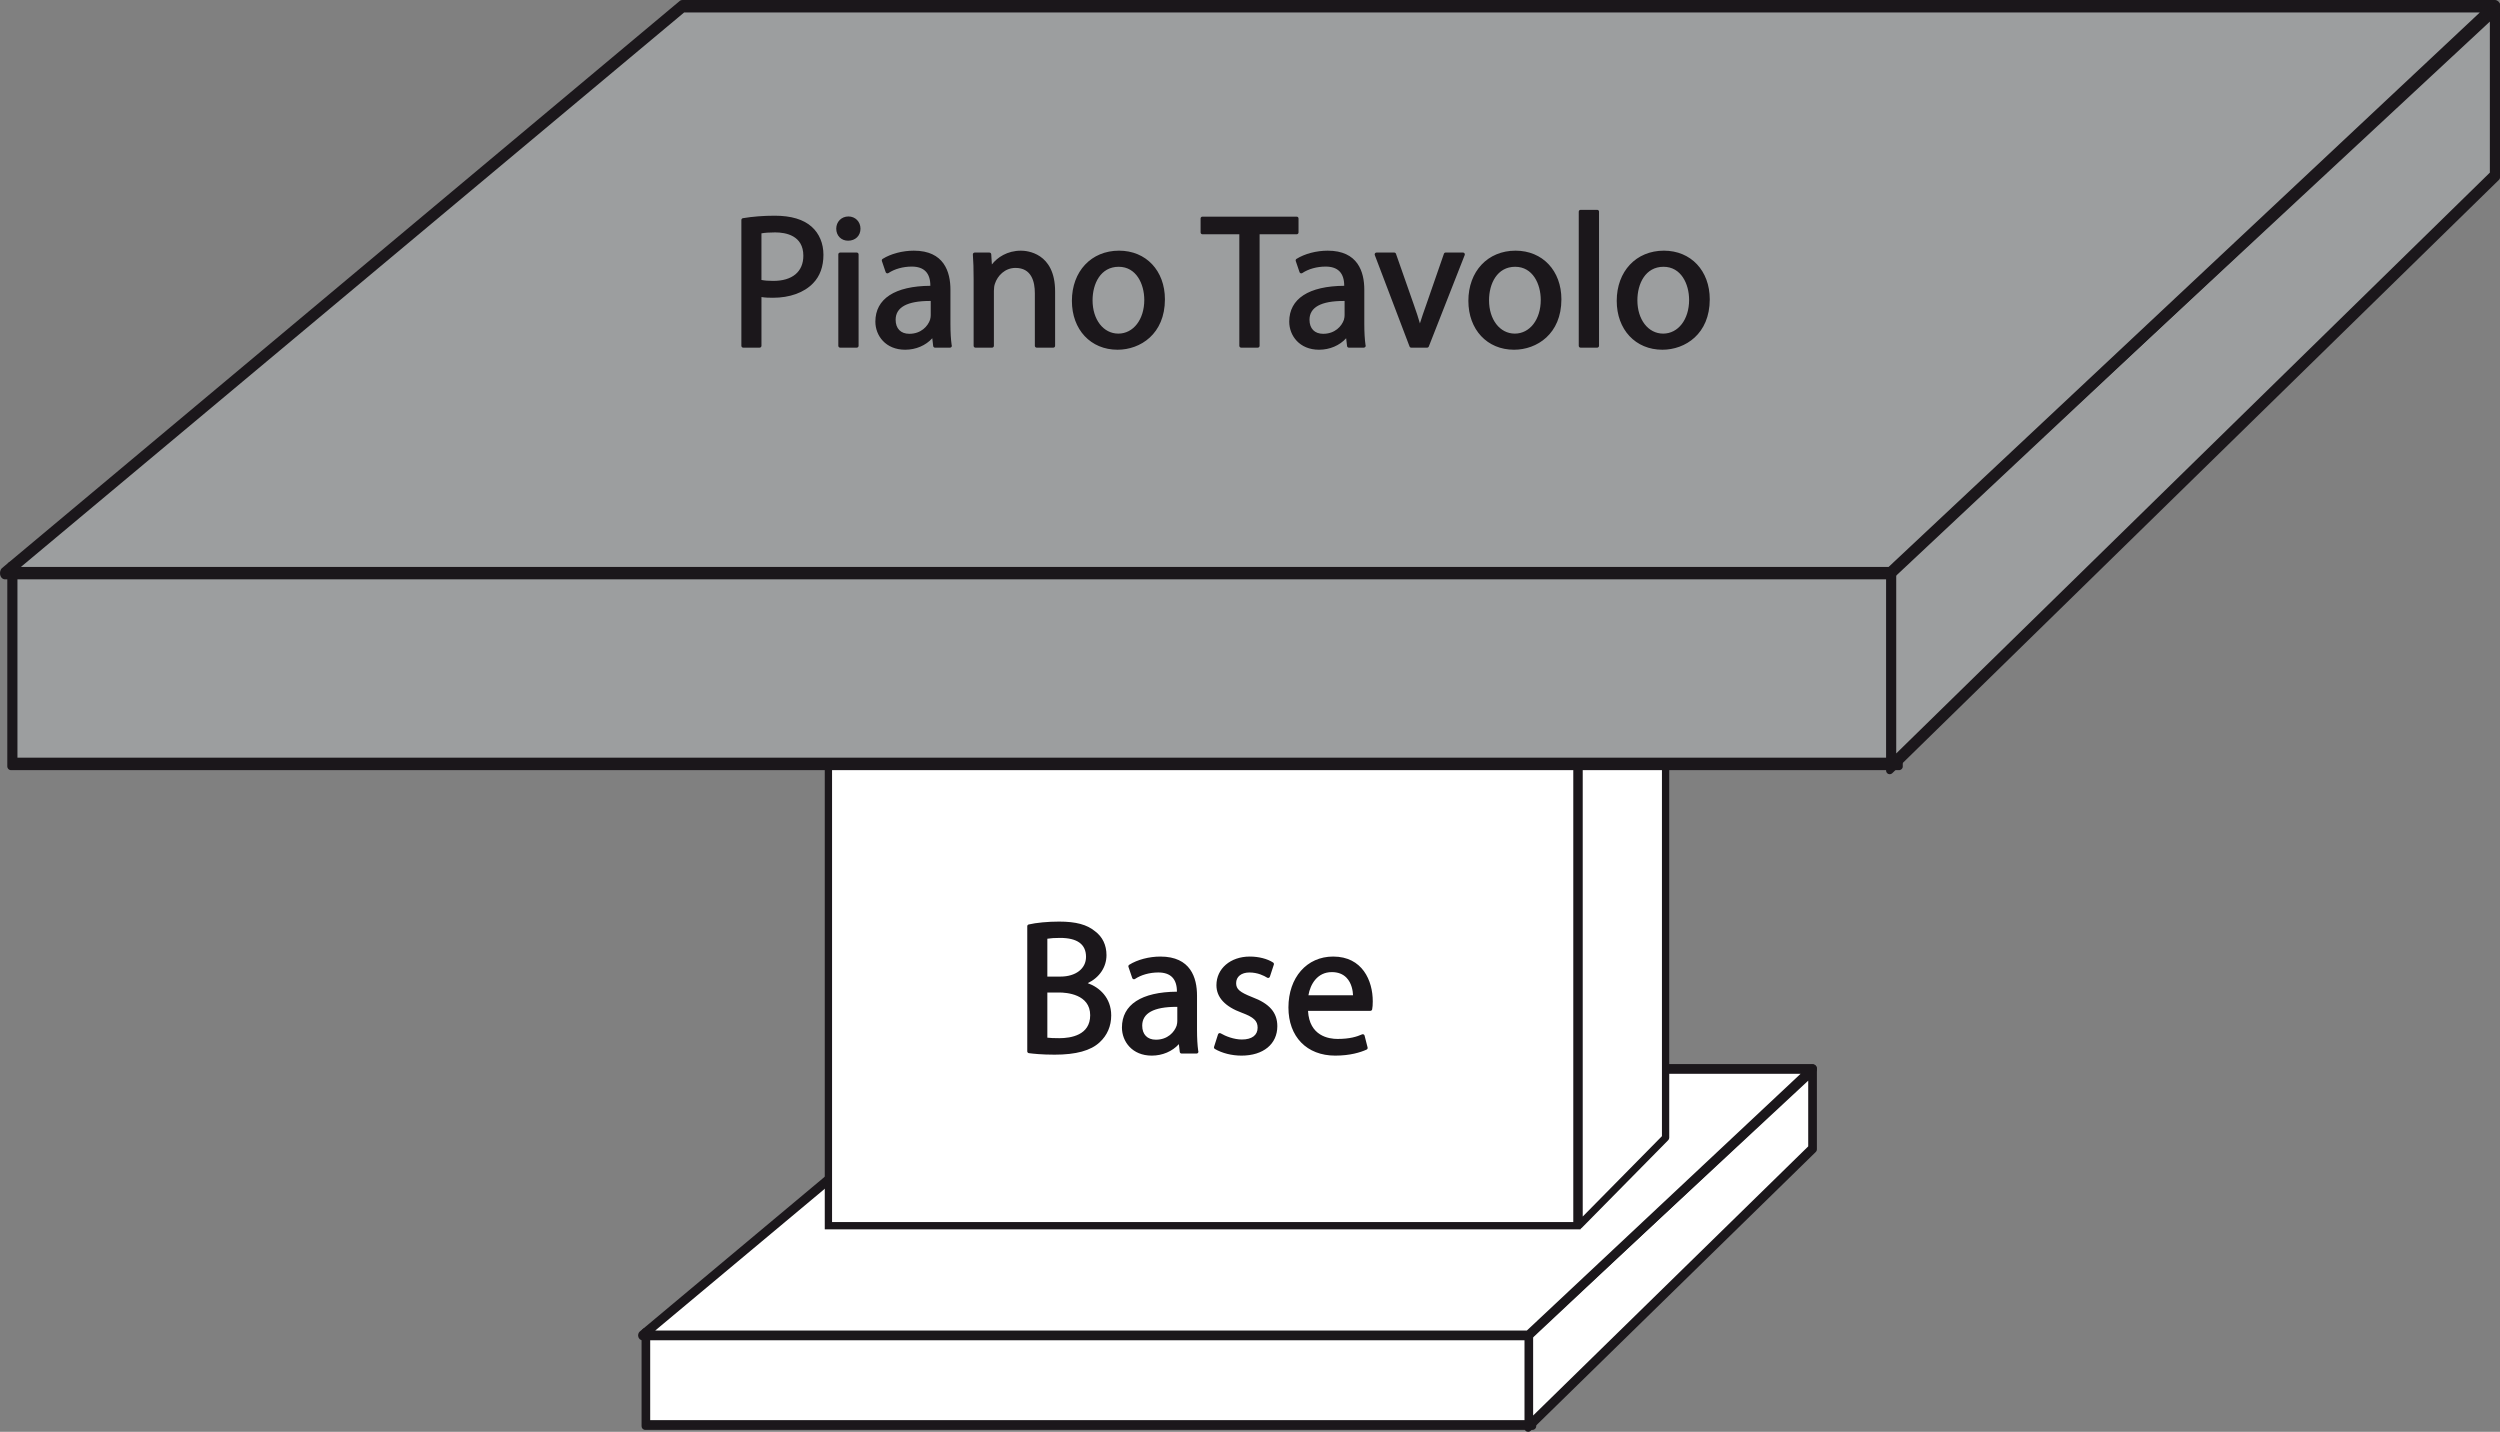 <?xml version="1.0" encoding="utf-8"?>
<!-- Generator: Adobe Illustrator 15.0.0, SVG Export Plug-In . SVG Version: 6.00 Build 0)  -->
<!DOCTYPE svg PUBLIC "-//W3C//DTD SVG 1.1//EN" "http://www.w3.org/Graphics/SVG/1.1/DTD/svg11.dtd">
<svg version="1.1" id="Livello_1" xmlns="http://www.w3.org/2000/svg" xmlns:xlink="http://www.w3.org/1999/xlink" x="0px" y="0px"
	 width="342.798px" height="196.33px" viewBox="0 0 342.798 196.33" enable-background="new 0 0 342.798 196.33"
	 xml:space="preserve">
<rect x="0" y="0" width="342.798" height="196.33" fill="#808080" stroke="none"/>
<g>
	<g>
		<g>
			<rect x="88.562" y="182.775" fill="#FFFFFF" width="121.49" height="12.624"/>
		</g>
		<g>
			<path fill="#1B171B" d="M210.052,195.899H88.562c-0.276,0-0.5-0.224-0.5-0.5v-12.624c0-0.276,0.224-0.5,0.5-0.5h121.49
				c0.276,0,0.5,0.224,0.5,0.5v12.624C210.552,195.676,210.328,195.899,210.052,195.899z M89.062,194.899h120.49v-11.624H89.062
				V194.899z"/>
		</g>
	</g>
	<g>
		<g>
			<path fill="#FFFFFF" d="M210.144,195.564H88.471v-12.957h121.673V195.564z M88.654,195.232h121.307v-12.293H88.654V195.232z"/>
		</g>
		<g>
			<path fill="#1B171B" d="M210.144,196.064H88.471c-0.276,0-0.5-0.224-0.5-0.5v-12.957c0-0.276,0.224-0.5,0.5-0.5h121.673
				c0.276,0,0.5,0.224,0.5,0.5v12.957C210.644,195.841,210.42,196.064,210.144,196.064z M89.154,194.732h120.307v-11.293H89.154
				V194.732z"/>
		</g>
	</g>
</g>
<g>
	<g>
		<g>
			<polygon fill="#FFFFFF" points="248.535,157.498 209.63,195.551 209.63,182.926 248.535,146.753 			"/>
		</g>
		<g>
			<path fill="#1B171B" d="M209.63,196.051c-0.065,0-0.131-0.013-0.194-0.039c-0.185-0.078-0.306-0.26-0.306-0.461v-12.625
				c0-0.139,0.058-0.271,0.159-0.366l38.905-36.173c0.146-0.136,0.357-0.172,0.541-0.092c0.182,0.079,0.3,0.259,0.3,0.458v10.745
				c0,0.135-0.055,0.264-0.15,0.357l-38.905,38.053C209.884,196.001,209.758,196.051,209.63,196.051z M210.13,183.144v11.219
				l37.905-37.074V147.9L210.13,183.144z"/>
		</g>
	</g>
	<g>
		<g>
			<path fill="#FFFFFF" d="M209.538,195.83v-13.006l0.049-0.042l39.041-36.299v11.118l-0.049,0.045L209.538,195.83z
				 M209.722,183.028v12.254l38.723-37.886v-10.369L209.722,183.028z"/>
		</g>
		<g>
			<path fill="#1B171B" d="M209.538,196.33c-0.065,0-0.131-0.013-0.194-0.039c-0.185-0.078-0.306-0.26-0.306-0.461v-13.006
				c0-0.146,0.063-0.284,0.174-0.379l39.075-36.328c0.146-0.136,0.357-0.172,0.541-0.092c0.182,0.079,0.3,0.259,0.3,0.458v11.118
				c0,0.14-0.059,0.273-0.161,0.368l-39.079,38.218C209.792,196.28,209.666,196.33,209.538,196.33z M210.222,183.246v10.848
				l37.723-36.907v-9.012L210.222,183.246z"/>
		</g>
	</g>
</g>
<g>
	<g>
		<g>
			<polygon fill="#FFFFFF" points="209.583,183.106 88.092,183.106 131.747,146.577 248.535,146.577 			"/>
		</g>
		<g>
			<path fill="#1B171B" d="M209.583,183.606H88.092c-0.21,0-0.398-0.132-0.47-0.329c-0.072-0.198-0.012-0.419,0.149-0.555
				l43.654-36.529c0.09-0.075,0.204-0.116,0.321-0.116h116.789c0.205,0,0.39,0.125,0.465,0.316c0.075,0.19,0.026,0.408-0.123,0.548
				l-38.952,36.529C209.832,183.558,209.71,183.606,209.583,183.606z M89.469,182.606h119.917l37.886-35.529H131.928L89.469,182.606
				z"/>
		</g>
	</g>
	<g>
		<g>
			<path fill="#FFFFFF" d="M209.583,183.273H88.092c-0.042,0-0.079-0.051-0.089-0.125c-0.01-0.074,0.008-0.156,0.047-0.189
				l43.652-36.53c0.013-0.015,0.029-0.021,0.045-0.021h116.789c0.042,0,0.079,0.057,0.089,0.126c0.01,0.075-0.009,0.153-0.047,0.189
				l-38.953,36.53C209.612,183.267,209.597,183.273,209.583,183.273z M88.468,182.939H209.56l38.599-36.199H131.767L88.468,182.939z
				"/>
		</g>
		<g>
			<path fill="#1B171B" d="M209.583,183.773H88.092c-0.299,0-0.54-0.229-0.584-0.557c-0.026-0.197,0.017-0.466,0.216-0.637
				l43.657-36.535c0.09-0.075,0.249-0.137,0.366-0.137h116.789c0.293,0,0.539,0.234,0.584,0.557
				c0.031,0.243-0.043,0.475-0.198,0.621l-38.955,36.532C209.873,183.705,209.71,183.773,209.583,183.773z M89.845,182.439h119.516
				l37.533-35.199H131.949L89.845,182.439z"/>
		</g>
	</g>
</g>
<g>
	<g>
		<polygon fill="#FFFFFF" points="216.522,104.867 228.385,91.833 228.385,155.994 216.522,168.028 		"/>
	</g>
	<g>
		<path fill="#1B171B" d="M216.522,168.528c-0.063,0-0.128-0.013-0.189-0.037c-0.188-0.077-0.311-0.26-0.311-0.463v-63.161
			c0-0.125,0.047-0.245,0.13-0.336l11.862-13.034c0.14-0.153,0.358-0.206,0.551-0.13c0.192,0.075,0.319,0.26,0.319,0.466v64.161
			c0,0.132-0.052,0.258-0.144,0.351l-11.862,12.034C216.782,168.477,216.653,168.528,216.522,168.528z M217.022,105.061v61.748
			l10.862-11.02V93.125L217.022,105.061z"/>
	</g>
</g>
<g>
	<g>
		<rect x="113.591" y="103.327" fill="#FFFFFF" width="102.637" height="64.74"/>
	</g>
	<g>
		<path fill="#1B171B" d="M216.729,168.567H113.091v-65.74h103.637V168.567z M114.091,167.567h101.637v-63.74H114.091V167.567z"/>
	</g>
</g>
<g>
	<g>
		<g>
			<rect x="1.695" y="77.884" fill="#9C9E9F" width="258.517" height="26.862"/>
		</g>
		<g>
			<path fill="#1B171B" d="M260.212,105.246H1.695c-0.276,0-0.5-0.224-0.5-0.5V77.884c0-0.276,0.224-0.5,0.5-0.5h258.517
				c0.276,0,0.5,0.224,0.5,0.5v26.862C260.712,105.022,260.488,105.246,260.212,105.246z M2.195,104.246h257.517V78.384H2.195
				V104.246z"/>
		</g>
	</g>
	<g>
		<g>
			<path fill="#9C9E9F" d="M260.407,105.1H1.5V77.525h258.907V105.1z M1.892,104.389h258.126V78.234H1.892V104.389z"/>
		</g>
		<g>
			<path fill="#1B171B" d="M260.407,105.6H1.5c-0.276,0-0.5-0.224-0.5-0.5V77.525c0-0.276,0.224-0.5,0.5-0.5h258.907
				c0.276,0,0.5,0.224,0.5,0.5V105.1C260.907,105.376,260.684,105.6,260.407,105.6z M2.392,103.889h257.126V78.734H2.392V103.889z"
				/>
		</g>
	</g>
</g>
<g>
	<g>
		<g>
			<polygon fill="#9C9E9F" points="342.101,24.097 259.313,105.069 259.313,78.203 342.101,1.232 			"/>
		</g>
		<g>
			<path fill="#1B171B" d="M259.313,105.569c-0.065,0-0.131-0.013-0.194-0.039c-0.185-0.078-0.306-0.26-0.306-0.461V78.203
				c0-0.139,0.058-0.271,0.159-0.366L341.76,0.866c0.146-0.136,0.357-0.172,0.541-0.092c0.182,0.08,0.3,0.26,0.3,0.458v22.864
				c0,0.135-0.055,0.263-0.15,0.357l-82.787,80.973C259.567,105.52,259.441,105.569,259.313,105.569z M259.813,78.421v25.46
				l81.787-79.995V2.38L259.813,78.421z"/>
		</g>
	</g>
	<g>
		<g>
			<path fill="#9C9E9F" d="M259.118,105.663V77.989l0.104-0.092l83.076-77.239v23.66l-0.104,0.093L259.118,105.663z M259.509,78.424
				v26.073l82.398-80.617V1.814L259.509,78.424z"/>
		</g>
		<g>
			<path fill="#1B171B" d="M259.118,106.163c-0.065,0-0.131-0.013-0.194-0.039c-0.185-0.078-0.306-0.26-0.306-0.461V77.989
				c0-0.143,0.062-0.279,0.168-0.374l0.104-0.092l83.067-77.231c0.146-0.136,0.357-0.172,0.541-0.092c0.182,0.08,0.3,0.26,0.3,0.458
				v23.66c0,0.142-0.061,0.277-0.166,0.373l-0.104,0.093l-83.061,81.237C259.372,106.114,259.246,106.163,259.118,106.163z
				 M260.009,78.642v24.667l81.398-79.639V2.962L260.009,78.642z"/>
		</g>
	</g>
</g>
<g>
	<g>
		<g>
			<polygon fill="#9C9E9F" points="259.212,78.59 0.695,78.59 93.586,0.858 342.101,0.858 			"/>
		</g>
		<g>
			<path fill="#1B171B" d="M259.212,79.09H0.695c-0.21,0-0.398-0.132-0.47-0.329c-0.072-0.198-0.013-0.419,0.149-0.554L93.266,0.475
				c0.09-0.075,0.204-0.117,0.321-0.117h248.514c0.205,0,0.39,0.125,0.465,0.316c0.075,0.191,0.026,0.408-0.123,0.549
				l-82.889,77.731C259.461,79.042,259.339,79.09,259.212,79.09z M2.071,78.09h256.942l81.823-76.731H93.768L2.071,78.09z"/>
		</g>
	</g>
	<g>
		<g>
			<path fill="#9C9E9F" d="M259.212,78.941H0.695c-0.09,0-0.168-0.106-0.189-0.263c-0.021-0.159,0.018-0.334,0.1-0.404L93.492,0.542
				C93.52,0.512,93.552,0.5,93.586,0.5h248.514c0.088,0,0.168,0.121,0.189,0.268c0.02,0.16-0.02,0.326-0.102,0.402l-82.887,77.732
				C259.276,78.928,259.241,78.941,259.212,78.941z M1.494,78.234h257.669l82.135-77.028H93.63L1.494,78.234z"/>
		</g>
		<g>
			<path fill="#1B171B" d="M259.212,79.441H0.695c-0.347,0-0.628-0.286-0.685-0.694c-0.035-0.273,0.018-0.636,0.269-0.852
				L93.171,0.159C93.248,0.071,93.411,0,93.586,0h248.514c0.343,0,0.624,0.286,0.685,0.695c0.032,0.269-0.019,0.621-0.257,0.841
				l-82.885,77.731C259.551,79.354,259.339,79.441,259.212,79.441z M2.871,77.734h256.094l81.069-76.028H93.812L2.871,77.734z"/>
		</g>
	</g>
</g>
<g>
	<g>
		<path fill="#1B171B" d="M101.906,30.164c1.088-0.182,2.513-0.337,4.327-0.337c2.229,0,3.86,0.519,4.897,1.451
			c0.933,0.829,1.529,2.099,1.529,3.653c0,1.58-0.466,2.824-1.348,3.73c-1.218,1.27-3.135,1.918-5.337,1.918
			c-0.674,0-1.296-0.026-1.814-0.155v6.995h-2.254V30.164z M104.16,38.585c0.492,0.129,1.114,0.182,1.866,0.182
			c2.72,0,4.378-1.348,4.378-3.705c0-2.332-1.658-3.446-4.12-3.446c-0.984,0-1.736,0.078-2.125,0.182V38.585z"/>
		<path fill="#1B171B" d="M104.16,47.67h-2.254c-0.138,0-0.25-0.112-0.25-0.25V30.164c0-0.122,0.088-0.227,0.209-0.247
			c1.353-0.226,2.822-0.34,4.368-0.34c2.243,0,3.947,0.51,5.064,1.515c1.039,0.924,1.612,2.288,1.612,3.839
			c0,1.623-0.477,2.937-1.418,3.905c-1.233,1.285-3.192,1.994-5.516,1.994c-0.499,0-1.059-0.013-1.564-0.099v6.688
			C104.41,47.558,104.298,47.67,104.16,47.67z M102.156,47.17h1.754v-6.745c0-0.077,0.036-0.149,0.096-0.197
			s0.139-0.065,0.214-0.046c0.523,0.13,1.18,0.148,1.753,0.148c2.187,0,4.018-0.654,5.157-1.841
			c0.848-0.873,1.278-2.069,1.278-3.558c0-1.407-0.513-2.638-1.445-3.466c-1.024-0.921-2.616-1.388-4.731-1.388
			c-1.439,0-2.809,0.101-4.077,0.3V47.17z M106.026,39.017c-0.811,0-1.441-0.062-1.929-0.19c-0.11-0.029-0.187-0.128-0.187-0.242
			v-6.788c0-0.113,0.076-0.212,0.186-0.242c0.454-0.121,1.251-0.19,2.189-0.19c2.777,0,4.37,1.347,4.37,3.696
			C110.654,37.538,108.924,39.017,106.026,39.017z M104.41,38.387c0.42,0.087,0.951,0.13,1.616,0.13
			c2.624,0,4.128-1.259,4.128-3.455c0-2.781-2.424-3.196-3.87-3.196c-0.763,0-1.441,0.048-1.875,0.131V38.387z"/>
	</g>
	<g>
		<path fill="#1B171B" d="M117.739,31.356c0,0.777-0.544,1.398-1.451,1.398c-0.829,0-1.373-0.621-1.373-1.398
			s0.57-1.426,1.425-1.426C117.168,29.931,117.739,30.553,117.739,31.356z M115.2,47.42V34.88h2.28v12.54H115.2z"/>
		<path fill="#1B171B" d="M117.479,47.67h-2.28c-0.138,0-0.25-0.112-0.25-0.25V34.88c0-0.138,0.112-0.25,0.25-0.25h2.28
			c0.138,0,0.25,0.112,0.25,0.25v12.54C117.729,47.558,117.618,47.67,117.479,47.67z M115.45,47.17h1.78V35.13h-1.78V47.17z
			 M116.288,33.005c-0.94,0-1.623-0.693-1.623-1.648c0-0.956,0.72-1.676,1.675-1.676c0.94,0,1.649,0.72,1.649,1.676
			C117.989,32.327,117.289,33.005,116.288,33.005z M116.339,30.181c-0.681,0-1.175,0.495-1.175,1.176
			c0,0.676,0.462,1.148,1.123,1.148c0.718,0,1.201-0.461,1.201-1.148C117.489,30.675,117.005,30.181,116.339,30.181z"/>
	</g>
	<g>
		<path fill="#1B171B" d="M130.073,44.414c0,1.089,0.052,2.15,0.181,3.006h-2.047l-0.181-1.58h-0.078
			c-0.7,0.984-2.047,1.865-3.835,1.865c-2.539,0-3.834-1.788-3.834-3.602c0-3.031,2.695-4.689,7.54-4.664v-0.259
			c0-1.011-0.285-2.901-2.85-2.876c-1.191,0-2.409,0.337-3.29,0.933l-0.519-1.528c1.037-0.647,2.565-1.088,4.146-1.088
			c3.835,0,4.768,2.616,4.768,5.104V44.414z M127.871,41.021c-2.487-0.052-5.312,0.389-5.312,2.824c0,1.502,0.984,2.176,2.125,2.176
			c1.658,0,2.72-1.036,3.083-2.099c0.078-0.259,0.104-0.518,0.104-0.726V41.021z"/>
		<path fill="#1B171B" d="M124.113,47.955c-2.682,0-4.084-1.938-4.084-3.852c0-3.139,2.676-4.881,7.54-4.914v-0.009
			c0-1.743-0.857-2.626-2.549-2.626c-1.199,0-2.377,0.333-3.201,0.89c-0.065,0.044-0.146,0.055-0.22,0.03
			c-0.074-0.025-0.132-0.083-0.157-0.156l-0.519-1.528c-0.037-0.11,0.006-0.231,0.104-0.292c1.128-0.705,2.728-1.126,4.278-1.126
			c4.147,0,5.018,2.911,5.018,5.354v4.689c0,1.15,0.056,2.123,0.167,2.894c0.017,0.034,0.026,0.072,0.026,0.112
			c0,0.138-0.112,0.25-0.25,0.25c-0.006,0-0.009,0-0.013,0h-2.047c-0.127,0-0.234-0.095-0.249-0.222l-0.123-1.07
			C126.937,47.374,125.581,47.955,124.113,47.955z M127.709,39.689c-4.63,0-7.18,1.568-7.18,4.415c0,1.614,1.122,3.352,3.584,3.352
			c1.49,0,2.848-0.658,3.631-1.76c0.047-0.066,0.123-0.105,0.204-0.105h0.078c0.127,0,0.234,0.095,0.249,0.222l0.156,1.358h1.537
			c-0.096-0.758-0.144-1.683-0.144-2.756v-4.689c0-3.221-1.52-4.854-4.518-4.854c-1.384,0-2.803,0.353-3.844,0.949l0.352,1.038
			c0.884-0.513,2.014-0.803,3.155-0.803c0,0,0.001,0,0.001,0c1.239,0,2.098,0.396,2.604,1.175c0.329,0.507,0.496,1.163,0.496,1.951
			v0.259c0,0.066-0.026,0.13-0.074,0.177c-0.047,0.046-0.121,0.092-0.178,0.073L127.709,39.689z M124.684,46.271
			c-1.442,0-2.375-0.952-2.375-2.426c0-1.404,0.901-3.078,5.194-3.078c0.125,0,0.249,0.001,0.373,0.004
			c0.136,0.003,0.245,0.114,0.245,0.25v2.176c0,0.189-0.02,0.482-0.115,0.797C127.646,45.049,126.562,46.271,124.684,46.271z
			 M127.503,41.267c-3.115,0-4.694,0.867-4.694,2.578c0,1.206,0.701,1.926,1.875,1.926c1.615,0,2.542-1.04,2.846-1.929
			c0.075-0.249,0.091-0.489,0.091-0.645v-1.929C127.582,41.267,127.542,41.267,127.503,41.267z"/>
	</g>
	<g>
		<path fill="#1B171B" d="M133.753,38.273c0-1.321-0.026-2.357-0.104-3.394h2.021l0.13,2.072h0.052
			c0.622-1.166,2.073-2.331,4.146-2.331c1.736,0,4.43,1.036,4.43,5.337v7.462h-2.28v-7.229c0-2.021-0.751-3.705-2.902-3.705
			c-1.477,0-2.643,1.063-3.058,2.332c-0.104,0.284-0.155,0.673-0.155,1.062v7.54h-2.28V38.273z"/>
		<path fill="#1B171B" d="M144.428,47.67h-2.28c-0.138,0-0.25-0.112-0.25-0.25v-7.229c0-1.576-0.46-3.455-2.652-3.455
			c-1.461,0-2.469,1.084-2.82,2.16c-0.092,0.252-0.143,0.608-0.143,0.984v7.54c0,0.138-0.112,0.25-0.25,0.25h-2.28
			c-0.138,0-0.25-0.112-0.25-0.25v-9.146c0-1.399-0.031-2.409-0.104-3.375c-0.005-0.069,0.019-0.138,0.066-0.188
			c0.047-0.051,0.114-0.08,0.183-0.08h2.021c0.132,0,0.241,0.103,0.25,0.234l0.087,1.395c0.751-0.965,2.111-1.888,3.99-1.888
			c0.782,0,4.68,0.27,4.68,5.587v7.462C144.678,47.558,144.566,47.67,144.428,47.67z M142.398,47.17h1.78v-7.212
			c0-4.842-3.482-5.087-4.18-5.087c-2.032,0-3.384,1.185-3.925,2.199c-0.105,0.197-0.508,0.122-0.522-0.102l-0.115-1.838h-1.518
			c0.06,0.9,0.086,1.86,0.086,3.144v8.896h1.78v-7.29c0-0.438,0.061-0.846,0.17-1.147c0.404-1.239,1.581-2.497,3.292-2.497
			c2.033,0,3.152,1.405,3.152,3.955V47.17z"/>
	</g>
	<g>
		<path fill="#1B171B" d="M159.483,41.046c0,4.638-3.239,6.659-6.244,6.659c-3.368,0-6.011-2.487-6.011-6.451
			c0-4.172,2.772-6.633,6.218-6.633C157.048,34.621,159.483,37.237,159.483,41.046z M149.56,41.176c0,2.746,1.555,4.819,3.783,4.819
			c2.176,0,3.809-2.047,3.809-4.871c0-2.125-1.062-4.793-3.757-4.793C150.726,36.331,149.56,38.818,149.56,41.176z"/>
		<path fill="#1B171B" d="M153.239,47.955c-3.687,0-6.261-2.756-6.261-6.701c0-4.053,2.66-6.883,6.468-6.883
			c3.702,0,6.287,2.745,6.287,6.675C159.733,45.793,156.367,47.955,153.239,47.955z M153.446,34.871
			c-3.57,0-5.968,2.565-5.968,6.383c0,3.651,2.369,6.201,5.761,6.201c2.983,0,5.994-1.982,5.994-6.409
			C159.233,37.353,156.908,34.871,153.446,34.871z M153.343,46.245c-2.337,0-4.033-2.132-4.033-5.069
			c0-2.536,1.263-5.095,4.084-5.095c2.753,0,4.007,2.614,4.007,5.043C157.401,44.091,155.694,46.245,153.343,46.245z
			 M153.395,36.581c-2.476,0-3.584,2.308-3.584,4.595c0,2.647,1.486,4.569,3.533,4.569c2.062,0,3.559-1.943,3.559-4.621
			C156.901,38.936,155.804,36.581,153.395,36.581z"/>
	</g>
	<g>
		<path fill="#1B171B" d="M170.187,31.874h-5.312v-1.917h12.929v1.917h-5.337V47.42h-2.28V31.874z"/>
		<path fill="#1B171B" d="M172.466,47.67h-2.28c-0.138,0-0.25-0.112-0.25-0.25V32.124h-5.062c-0.138,0-0.25-0.112-0.25-0.25v-1.917
			c0-0.138,0.112-0.25,0.25-0.25h12.929c0.138,0,0.25,0.112,0.25,0.25v1.917c0,0.138-0.112,0.25-0.25,0.25h-5.087V47.42
			C172.716,47.558,172.604,47.67,172.466,47.67z M170.437,47.17h1.78V31.874c0-0.138,0.112-0.25,0.25-0.25h5.087v-1.417h-12.429
			v1.417h5.062c0.138,0,0.25,0.112,0.25,0.25V47.17z"/>
	</g>
	<g>
		<path fill="#1B171B" d="M186.822,44.414c0,1.089,0.052,2.15,0.181,3.006h-2.047l-0.181-1.58h-0.078
			c-0.7,0.984-2.047,1.865-3.835,1.865c-2.539,0-3.834-1.788-3.834-3.602c0-3.031,2.695-4.689,7.54-4.664v-0.259
			c0-1.011-0.285-2.901-2.85-2.876c-1.191,0-2.409,0.337-3.29,0.933l-0.519-1.528c1.037-0.647,2.565-1.088,4.146-1.088
			c3.835,0,4.768,2.616,4.768,5.104V44.414z M184.62,41.021c-2.487-0.052-5.312,0.389-5.312,2.824c0,1.502,0.984,2.176,2.125,2.176
			c1.658,0,2.72-1.036,3.083-2.099c0.078-0.259,0.104-0.518,0.104-0.726V41.021z"/>
		<path fill="#1B171B" d="M180.862,47.955c-2.682,0-4.084-1.938-4.084-3.852c0-3.139,2.676-4.881,7.54-4.914v-0.009
			c0-1.743-0.857-2.626-2.549-2.626c-1.199,0-2.377,0.333-3.201,0.89c-0.065,0.044-0.146,0.055-0.22,0.03
			c-0.074-0.025-0.132-0.083-0.157-0.156l-0.519-1.528c-0.037-0.11,0.006-0.231,0.104-0.292c1.128-0.705,2.728-1.126,4.278-1.126
			c4.147,0,5.018,2.911,5.018,5.354v4.689c0,1.15,0.056,2.123,0.167,2.894c0.017,0.034,0.026,0.072,0.026,0.112
			c0,0.141-0.142,0.243-0.256,0.25c-0.002,0-0.004,0-0.006,0h-2.047c-0.127,0-0.234-0.095-0.249-0.222l-0.123-1.07
			C183.686,47.374,182.33,47.955,180.862,47.955z M184.458,39.689c-4.63,0-7.18,1.568-7.18,4.415c0,1.614,1.122,3.352,3.584,3.352
			c1.49,0,2.848-0.658,3.631-1.76c0.047-0.066,0.123-0.105,0.204-0.105h0.078c0.127,0,0.234,0.095,0.249,0.222l0.156,1.358h1.537
			c-0.096-0.758-0.144-1.683-0.144-2.756v-4.689c0-3.221-1.52-4.854-4.518-4.854c-1.384,0-2.803,0.353-3.844,0.949l0.352,1.038
			c0.884-0.513,2.014-0.803,3.155-0.803c0,0,0.001,0,0.001,0c1.239,0,2.098,0.396,2.604,1.175c0.329,0.507,0.496,1.163,0.496,1.951
			v0.259c0,0.066-0.026,0.13-0.074,0.177c-0.047,0.046-0.092,0.092-0.178,0.073L184.458,39.689z M181.433,46.271
			c-1.442,0-2.375-0.952-2.375-2.426c0-1.404,0.901-3.078,5.194-3.078c0.125,0,0.249,0.001,0.373,0.004
			c0.136,0.003,0.245,0.114,0.245,0.25v2.176c0,0.189-0.02,0.482-0.115,0.797C184.395,45.049,183.311,46.271,181.433,46.271z
			 M184.252,41.267c-3.115,0-4.694,0.867-4.694,2.578c0,1.206,0.701,1.926,1.875,1.926c1.615,0,2.542-1.04,2.846-1.929
			c0.075-0.249,0.091-0.489,0.091-0.645v-1.929C184.331,41.267,184.292,41.267,184.252,41.267z"/>
	</g>
	<g>
		<path fill="#1B171B" d="M191.177,34.88l2.461,7.021c0.415,1.166,0.752,2.202,1.011,3.238h0.077
			c0.285-1.036,0.648-2.072,1.063-3.238l2.436-7.021h2.384l-4.923,12.54h-2.176l-4.767-12.54H191.177z"/>
		<path fill="#1B171B" d="M195.685,47.67h-2.176c-0.104,0-0.197-0.064-0.234-0.161l-4.767-12.54
			c-0.029-0.077-0.019-0.163,0.028-0.231c0.046-0.067,0.124-0.108,0.206-0.108h2.436c0.106,0,0.201,0.067,0.236,0.167l2.461,7.021
			c0.355,0.999,0.615,1.796,0.822,2.528c0.241-0.787,0.525-1.598,0.856-2.529l2.435-7.02c0.035-0.101,0.13-0.168,0.236-0.168h2.384
			c0.083,0,0.16,0.041,0.207,0.109c0.046,0.068,0.056,0.155,0.025,0.232l-4.923,12.54C195.88,47.607,195.787,47.67,195.685,47.67z
			 M193.681,47.17h1.833l4.727-12.04h-1.839l-2.377,6.854c-0.431,1.211-0.781,2.217-1.058,3.223
			c-0.03,0.108-0.129,0.184-0.241,0.184h-0.077c-0.114,0-0.215-0.078-0.242-0.189c-0.232-0.929-0.532-1.89-1.004-3.215L191,35.13
			h-1.896L193.681,47.17z"/>
	</g>
	<g>
		<path fill="#1B171B" d="M213.849,41.046c0,4.638-3.238,6.659-6.244,6.659c-3.368,0-6.012-2.487-6.012-6.451
			c0-4.172,2.773-6.633,6.219-6.633C211.413,34.621,213.849,37.237,213.849,41.046z M203.925,41.176
			c0,2.746,1.555,4.819,3.783,4.819c2.176,0,3.809-2.047,3.809-4.871c0-2.125-1.063-4.793-3.757-4.793
			C205.091,36.331,203.925,38.818,203.925,41.176z"/>
		<path fill="#1B171B" d="M207.604,47.955c-3.687,0-6.262-2.756-6.262-6.701c0-4.053,2.66-6.883,6.469-6.883
			c3.702,0,6.287,2.745,6.287,6.675C214.099,45.793,210.732,47.955,207.604,47.955z M207.812,34.871
			c-3.57,0-5.969,2.565-5.969,6.383c0,3.651,2.369,6.201,5.762,6.201c2.983,0,5.994-1.982,5.994-6.409
			C213.599,37.353,211.273,34.871,207.812,34.871z M207.708,46.245c-2.337,0-4.033-2.132-4.033-5.069
			c0-2.536,1.263-5.095,4.085-5.095c2.753,0,4.007,2.614,4.007,5.043C211.767,44.091,210.06,46.245,207.708,46.245z M207.76,36.581
			c-2.477,0-3.585,2.308-3.585,4.595c0,2.647,1.486,4.569,3.533,4.569c2.062,0,3.559-1.943,3.559-4.621
			C211.267,38.936,210.169,36.581,207.76,36.581z"/>
	</g>
	<g>
		<path fill="#1B171B" d="M216.727,29.024h2.28V47.42h-2.28V29.024z"/>
		<path fill="#1B171B" d="M219.007,47.67h-2.28c-0.138,0-0.25-0.112-0.25-0.25V29.024c0-0.138,0.112-0.25,0.25-0.25h2.28
			c0.138,0,0.25,0.112,0.25,0.25V47.42C219.257,47.558,219.145,47.67,219.007,47.67z M216.977,47.17h1.78V29.274h-1.78V47.17z"/>
	</g>
	<g>
		<path fill="#1B171B" d="M234.19,41.046c0,4.638-3.238,6.659-6.244,6.659c-3.368,0-6.012-2.487-6.012-6.451
			c0-4.172,2.773-6.633,6.219-6.633C231.755,34.621,234.19,37.237,234.19,41.046z M224.267,41.176c0,2.746,1.555,4.819,3.783,4.819
			c2.176,0,3.809-2.047,3.809-4.871c0-2.125-1.063-4.793-3.757-4.793C225.433,36.331,224.267,38.818,224.267,41.176z"/>
		<path fill="#1B171B" d="M227.946,47.955c-3.687,0-6.262-2.756-6.262-6.701c0-4.053,2.66-6.883,6.469-6.883
			c3.702,0,6.287,2.745,6.287,6.675C234.44,45.793,231.074,47.955,227.946,47.955z M228.153,34.871c-3.57,0-5.969,2.565-5.969,6.383
			c0,3.651,2.369,6.201,5.762,6.201c2.983,0,5.994-1.982,5.994-6.409C233.94,37.353,231.615,34.871,228.153,34.871z M228.05,46.245
			c-2.337,0-4.033-2.132-4.033-5.069c0-2.536,1.263-5.095,4.085-5.095c2.753,0,4.007,2.614,4.007,5.043
			C232.108,44.091,230.401,46.245,228.05,46.245z M228.102,36.581c-2.477,0-3.585,2.308-3.585,4.595
			c0,2.647,1.486,4.569,3.533,4.569c2.062,0,3.559-1.943,3.559-4.621C231.608,38.936,230.511,36.581,228.102,36.581z"/>
	</g>
</g>
<g>
	<g>
		<path fill="#1B171B" d="M141.107,127.007c0.984-0.233,2.565-0.389,4.12-0.389c2.254,0,3.705,0.389,4.767,1.27
			c0.907,0.674,1.477,1.71,1.477,3.084c0,1.71-1.14,3.187-2.954,3.834v0.078c1.658,0.389,3.601,1.762,3.601,4.353
			c0,1.503-0.596,2.669-1.502,3.498c-1.192,1.114-3.161,1.632-6.011,1.632c-1.555,0-2.746-0.104-3.498-0.207V127.007z
			 M143.361,134.158h2.047c2.358,0,3.757-1.27,3.757-2.954c0-2.021-1.529-2.85-3.809-2.85c-1.037,0-1.632,0.077-1.995,0.155V134.158
			z M143.361,142.501c0.466,0.078,1.088,0.104,1.892,0.104c2.332,0,4.482-0.854,4.482-3.395c0-2.357-2.047-3.368-4.508-3.368h-1.866
			V142.501z"/>
		<path fill="#1B171B" d="M144.605,144.616c-1.75,0-2.964-0.131-3.532-0.209c-0.124-0.018-0.216-0.123-0.216-0.248v-17.152
			c0-0.116,0.08-0.216,0.192-0.243c1.029-0.244,2.629-0.396,4.177-0.396c2.301,0,3.82,0.409,4.927,1.327
			c1.022,0.759,1.567,1.895,1.567,3.276c0,1.642-0.97,3.07-2.568,3.84c1.592,0.569,3.216,1.986,3.216,4.425
			c0,1.462-0.548,2.735-1.584,3.683C149.564,144.061,147.542,144.616,144.605,144.616z M141.357,143.939
			c0.619,0.076,1.724,0.177,3.248,0.177c2.804,0,4.714-0.512,5.84-1.564c0.932-0.852,1.423-1.998,1.423-3.315
			c0-2.443-1.836-3.741-3.408-4.109c-0.113-0.026-0.193-0.127-0.193-0.243v-0.078c0-0.105,0.066-0.2,0.166-0.235
			c1.719-0.614,2.788-1.993,2.788-3.599c0-1.217-0.476-2.214-1.376-2.883c-1.021-0.846-2.442-1.22-4.618-1.22
			c-1.417,0-2.875,0.129-3.87,0.339V143.939z M145.253,142.854c-0.896,0-1.491-0.033-1.933-0.107
			c-0.12-0.02-0.208-0.124-0.208-0.246v-6.659c0-0.138,0.112-0.25,0.25-0.25h1.866c2.979,0,4.758,1.353,4.758,3.618
			C149.985,141.526,148.26,142.854,145.253,142.854z M143.611,142.284c0.393,0.049,0.912,0.07,1.642,0.07
			c1.581,0,4.232-0.408,4.232-3.145c0-2.894-3.259-3.118-4.258-3.118h-1.616V142.284z M145.408,134.408h-2.047
			c-0.138,0-0.25-0.112-0.25-0.25v-5.648c0-0.118,0.082-0.22,0.197-0.245c0.503-0.108,1.173-0.161,2.048-0.161
			c2.617,0,4.059,1.101,4.059,3.1C149.415,133.121,147.805,134.408,145.408,134.408z M143.611,133.908h1.797
			c2.098,0,3.507-1.087,3.507-2.704c0-1.725-1.197-2.6-3.559-2.6c-0.716,0-1.302,0.038-1.745,0.112V133.908z"/>
	</g>
	<g>
		<path fill="#1B171B" d="M163.884,141.205c0,1.089,0.052,2.15,0.181,3.006h-2.047l-0.181-1.58h-0.078
			c-0.7,0.984-2.047,1.865-3.835,1.865c-2.539,0-3.834-1.788-3.834-3.602c0-3.031,2.695-4.689,7.54-4.664v-0.259
			c0-1.011-0.285-2.901-2.85-2.876c-1.192,0-2.41,0.337-3.291,0.933l-0.519-1.528c1.037-0.647,2.565-1.088,4.146-1.088
			c3.835,0,4.768,2.616,4.768,5.104V141.205z M161.681,137.812c-2.487-0.052-5.311,0.389-5.311,2.824
			c0,1.502,0.984,2.176,2.125,2.176c1.658,0,2.72-1.036,3.083-2.099c0.078-0.259,0.104-0.518,0.104-0.726V137.812z"/>
		<path fill="#1B171B" d="M157.924,144.746c-2.682,0-4.084-1.938-4.084-3.852c0-3.139,2.676-4.881,7.54-4.914v-0.009
			c0-1.743-0.857-2.626-2.549-2.626c-1.2,0-2.377,0.333-3.201,0.89c-0.065,0.044-0.146,0.055-0.22,0.03s-0.132-0.083-0.157-0.156
			l-0.519-1.528c-0.037-0.11,0.006-0.231,0.104-0.292c1.128-0.705,2.728-1.126,4.278-1.126c4.147,0,5.018,2.911,5.018,5.354v4.689
			c0,1.15,0.056,2.123,0.167,2.895c0.017,0.033,0.026,0.071,0.026,0.111c0,0.14-0.13,0.258-0.256,0.25c-0.002,0-0.004,0-0.006,0
			h-2.047c-0.127,0-0.234-0.096-0.249-0.222l-0.123-1.07C160.748,144.164,159.392,144.746,157.924,144.746z M161.52,136.48
			c-4.63,0-7.18,1.567-7.18,4.414c0,1.614,1.122,3.352,3.584,3.352c1.49,0,2.848-0.658,3.631-1.76
			c0.047-0.066,0.123-0.105,0.204-0.105h0.078c0.127,0,0.234,0.096,0.249,0.222l0.156,1.358h1.537
			c-0.096-0.758-0.144-1.684-0.144-2.756v-4.689c0-3.221-1.52-4.854-4.518-4.854c-1.384,0-2.803,0.353-3.844,0.949l0.352,1.038
			c0.884-0.513,2.014-0.803,3.155-0.803h0c2.017,0,3.099,1.11,3.099,3.126v0.259c0,0.066-0.026,0.13-0.074,0.177
			s-0.131,0.056-0.178,0.073H161.52z M158.495,143.062c-1.442,0-2.375-0.952-2.375-2.426c0-1.404,0.901-3.078,5.194-3.078
			c0.125,0,0.249,0.001,0.373,0.004c0.136,0.003,0.245,0.114,0.245,0.25v2.176c0,0.19-0.02,0.483-0.114,0.798
			C161.457,141.84,160.373,143.062,158.495,143.062z M161.314,138.058c-3.115,0-4.694,0.867-4.694,2.578
			c0,1.206,0.701,1.926,1.875,1.926c1.615,0,2.542-1.039,2.846-1.93c0.074-0.247,0.09-0.487,0.09-0.645v-1.93
			C161.392,138.058,161.353,138.058,161.314,138.058z"/>
	</g>
	<g>
		<path fill="#1B171B" d="M167.253,141.905c0.699,0.414,1.891,0.881,3.031,0.881c1.632,0,2.41-0.804,2.41-1.865
			c0-1.089-0.648-1.658-2.306-2.28c-2.28-0.829-3.342-2.047-3.342-3.55c0-2.021,1.658-3.679,4.327-3.679
			c1.27,0,2.383,0.336,3.057,0.776l-0.544,1.658c-0.492-0.311-1.399-0.751-2.565-0.751c-1.348,0-2.073,0.777-2.073,1.71
			c0,1.036,0.725,1.503,2.357,2.15c2.15,0.804,3.291,1.892,3.291,3.757c0,2.229-1.736,3.783-4.664,3.783
			c-1.373,0-2.643-0.363-3.523-0.881L167.253,141.905z"/>
		<path fill="#1B171B" d="M170.233,144.746c-1.33,0-2.66-0.334-3.65-0.915c-0.101-0.06-0.147-0.181-0.112-0.292l0.544-1.71
			c0.023-0.072,0.078-0.13,0.149-0.157c0.07-0.026,0.15-0.021,0.216,0.019c0.659,0.39,1.815,0.846,2.904,0.846
			c1.373,0,2.16-0.589,2.16-1.615c0-0.94-0.521-1.438-2.144-2.046c-2.325-0.846-3.504-2.119-3.504-3.784
			c0-2.276,1.925-3.929,4.577-3.929c1.217,0,2.411,0.306,3.194,0.817c0.095,0.062,0.136,0.18,0.101,0.288l-0.543,1.658
			c-0.024,0.073-0.081,0.131-0.153,0.157c-0.072,0.026-0.152,0.017-0.218-0.024c-0.422-0.266-1.298-0.712-2.432-0.712
			c-1.107,0-1.823,0.573-1.823,1.46c0,0.821,0.473,1.233,2.2,1.918c2.383,0.891,3.448,2.122,3.448,3.989
			C175.146,143.163,173.218,144.746,170.233,144.746z M167.009,143.497c0.896,0.478,2.057,0.749,3.224,0.749
			c2.681,0,4.414-1.387,4.414-3.533c0-1.649-0.936-2.703-3.128-3.522c-1.709-0.678-2.52-1.207-2.52-2.385
			c0-0.976,0.718-1.96,2.323-1.96c1.049,0,1.899,0.344,2.424,0.629l0.386-1.176c-0.704-0.401-1.717-0.637-2.758-0.637
			c-2.4,0-4.077,1.41-4.077,3.429c0,1.433,1.069,2.548,3.178,3.314c1.565,0.588,2.471,1.188,2.471,2.516
			c0,1.022-0.699,2.115-2.66,2.115c-1.053,0-2.133-0.371-2.886-0.764L167.009,143.497z"/>
	</g>
	<g>
		<path fill="#1B171B" d="M179.096,138.355c0.052,3.083,1.995,4.353,4.301,4.353c1.632,0,2.643-0.285,3.472-0.647l0.415,1.632
			c-0.803,0.363-2.202,0.804-4.197,0.804c-3.86,0-6.167-2.565-6.167-6.348c0-3.783,2.229-6.736,5.882-6.736
			c4.12,0,5.182,3.575,5.182,5.881c0,0.467-0.026,0.804-0.078,1.063H179.096z M185.78,136.723c0.026-1.425-0.596-3.679-3.161-3.679
			c-2.332,0-3.316,2.099-3.498,3.679H185.78z"/>
		<path fill="#1B171B" d="M183.085,144.746c-3.898,0-6.417-2.59-6.417-6.598c0-4.113,2.521-6.986,6.132-6.986
			c4.009,0,5.432,3.303,5.432,6.131c0,0.477-0.026,0.83-0.083,1.111c-0.023,0.117-0.126,0.201-0.245,0.201h-8.55
			c0.183,3.471,2.873,3.853,4.042,3.853c1.708,0,2.663-0.316,3.372-0.627c0.066-0.029,0.144-0.026,0.21,0.005
			c0.066,0.032,0.114,0.092,0.132,0.163l0.415,1.632c0.03,0.117-0.029,0.239-0.139,0.289
			C186.553,144.297,185.13,144.746,183.085,144.746z M182.801,131.662c-3.316,0-5.632,2.667-5.632,6.486
			c0,3.761,2.267,6.098,5.917,6.098c1.806,0,3.095-0.362,3.902-0.698l-0.291-1.146c-0.704,0.279-1.708,0.556-3.301,0.556
			c-2.801,0-4.502-1.719-4.551-4.599c-0.001-0.066,0.025-0.132,0.072-0.179c0.047-0.048,0.111-0.075,0.178-0.075h8.596
			c0.027-0.216,0.041-0.48,0.041-0.813C187.732,136.353,187.495,131.662,182.801,131.662z M185.78,136.973h-6.659
			c-0.071,0-0.139-0.03-0.187-0.084c-0.047-0.053-0.07-0.124-0.062-0.194c0.207-1.799,1.311-3.9,3.746-3.9
			c0.973,0,1.765,0.305,2.355,0.905c1.012,1.031,1.064,2.578,1.056,3.028C186.028,136.863,185.917,136.973,185.78,136.973z
			 M179.41,136.473h6.118c-0.022-0.563-0.167-1.667-0.91-2.423c-0.492-0.501-1.165-0.755-1.998-0.755
			C180.635,133.294,179.667,134.947,179.41,136.473z"/>
	</g>
</g>
</svg>
